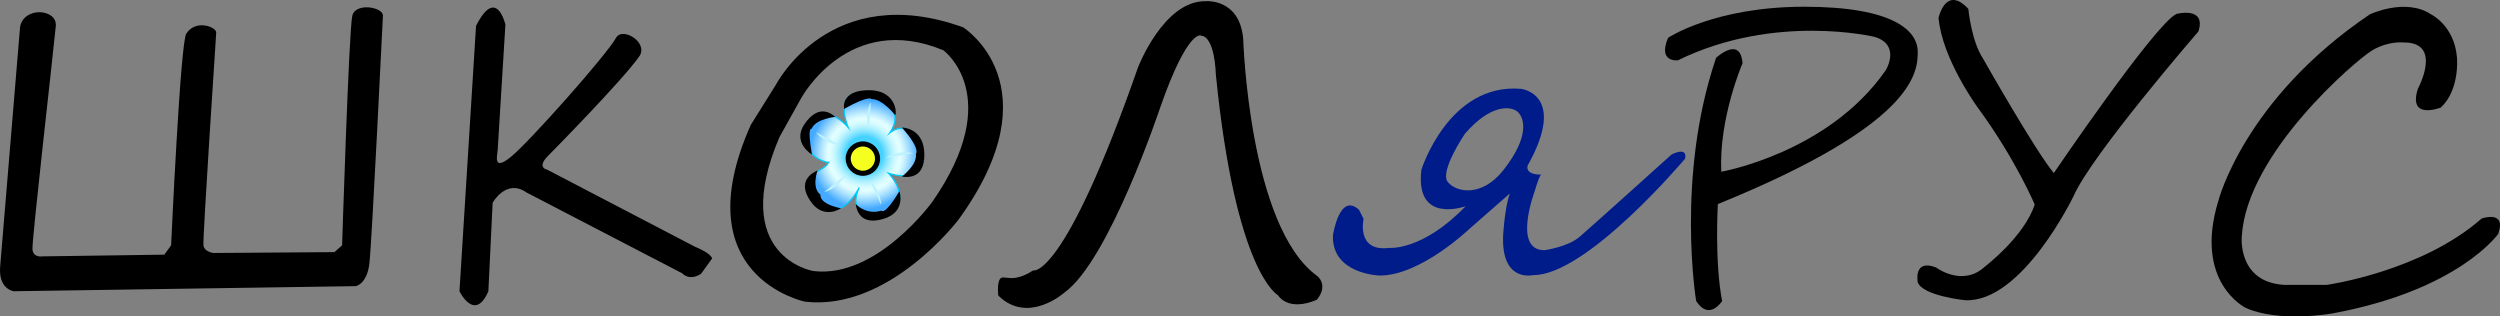<?xml version="1.0" encoding="utf-8"?>
<!-- Generator: Adobe Illustrator 15.1.0, SVG Export Plug-In . SVG Version: 6.00 Build 0)  -->
<!DOCTYPE svg PUBLIC "-//W3C//DTD SVG 1.1//EN" "http://www.w3.org/Graphics/SVG/1.1/DTD/svg11.dtd">
<svg version="1.1" id="Layer_1" xmlns="http://www.w3.org/2000/svg" xmlns:xlink="http://www.w3.org/1999/xlink" x="0px" y="0px"
	 width="182.298px" height="23.074px" viewBox="0 0 182.298 23.074" enable-background="new 0 0 182.298 23.074"
	 xml:space="preserve">
<rect x="0" y="0" width="182.298" height="23.074" fill="#808080" stroke="none"/>
<radialGradient id="SVGID_1_" cx="63.026" cy="11.273" r="4.333" gradientUnits="userSpaceOnUse">
	<stop  offset="0.305" style="stop-color:#45D2FF"/>
	<stop  offset="0.332" style="stop-color:#5BD8FF"/>
	<stop  offset="0.398" style="stop-color:#8BE6FF"/>
	<stop  offset="0.461" style="stop-color:#B1F1FF"/>
	<stop  offset="0.519" style="stop-color:#CDF9FF"/>
	<stop  offset="0.57" style="stop-color:#DDFDFF"/>
	<stop  offset="0.608" style="stop-color:#E3FFFF"/>
	<stop  offset="0.651" style="stop-color:#D4F7FF"/>
	<stop  offset="0.735" style="stop-color:#ADE2FF"/>
	<stop  offset="0.848" style="stop-color:#6EC0FF"/>
	<stop  offset="0.916" style="stop-color:#45AAFF"/>
</radialGradient>
<path fill="url(#SVGID_1_)" stroke="#00CCFF" stroke-width="0.093" stroke-miterlimit="10" d="M59.135,9.16
	c0.933-1.976,2.717,0.137,2.717,0.137s-1.431-3.349,1.998-2.308c0,0,2.293,0.866,1.037,2.691c0,0,1.654-1.363,2.25,1.418
	c0.541,2.525-2.343,1.536-2.343,1.536s2,2.059-0.262,3.1c0,0-2.985,0.377-1.877-2.064c0,0-1.301,2.681-2.712,1.072
	c-2.033-2.316-0.079-1.955,0.479-2.886C60.421,11.856,58.044,11.471,59.135,9.16z"/>
<path d="M1.466,1.936c0.31-1.488,2.726-1.29,2.602-0.029C3.793,4.7,2.307,17.578,2.369,18.198c0.062,0.621,0.744,0.496,0.744,0.496
	l8.869-0.124l0.496-0.682c0,0,0.685-15.087,1.118-15.451c0.682-1.047,2.198-0.474,2.17-0.054c-0.027,0.42-0.993,15.009-0.931,15.505
	c0.063,0.496,0.745,0.559,0.745,0.559l8.807-0.063l0.559-0.496c0,0,0.496-15.754,0.744-16.746c0.248-0.992,2.266-0.611,2.233,0
	c-0.034,0.611-0.807,16.622-0.992,18.11c-0.187,1.488-0.993,1.613-0.993,1.613L1.004,21.237c0,0-1.131-0.136-0.992-1.799
	C0.149,17.776,1.466,1.936,1.466,1.936z"/>
<path d="M34.713,1.886l-1.209,19.351c0,0,1.116,2.295,2.108,0l0.31-6.451c0,0,0.993-1.798,2.481-0.744l11.35,5.893
	c0,0,0.496,0.589,1.365,0.031l0.806-1.117c0,0,0-0.342-1.271-0.868l-10.761-5.613c0,0-0.744-0.124,0-0.931
	c0,0,5.582-5.644,6.76-7.38c0.589-1.023-1.288-2.1-1.723-1.31c-0.682,1.24-6.306,7.577-7.673,8.69
	c-1.334,1.086-0.997-0.062-0.962-0.552l0.559-9.092C36.853,1.793,36.201-1.06,34.713,1.886z"/>
<path d="M70.235,1.995c-9.675-3.489-13.629,4.14-13.629,4.14l-1.861,2.977c-4.931,11.071,3.954,12.885,3.954,12.885
	c6.141,0.716,11.21-6.001,11.21-6.001C76.98,6.228,70.235,1.995,70.235,1.995z M68.002,14.693c0,0-4.055,5.636-8.698,5.071
	c0,0-6.195-1.031-2.466-9.769l1.582-2.837c0,0,3.442-6.373,10.373-3.489C68.793,3.669,73.35,6.984,68.002,14.693z"/>
<path stroke="#000000" stroke-width="0.093" stroke-miterlimit="10" d="M73.678,20.322c0,0,0.698,0.093,1.675-0.558
	c0,0,2.233,0.744,7.675-14.838c0,0,1.86-4.838,4.884-4.791c0,0,2.465-0.233,2.697,2.744c0,0,0.419,13.655,5.396,17.271
	c0,0,0.838,0.591,0,1.661c0,0-1.907,0.931-2.791-0.326c0,0-3.07-1.582-4.512-16.094c0,0-0.046-2.745-1.116-2.838
	c0,0-0.978-0.604-3.024,5.256c0,0-3.721,11.164-6.977,13.49c0,0-2.605,2.325-4.745,0.232c0,0-0.147-1.255,0.298-1.255L73.678,20.322
	z"/>
<path fill="#001B8A" d="M121.885,11.268c0,0-5.831,5.256-6.699,6c-0.869,0.744-2.563,0.976-2.563,0.976
	c-2.337,0.016-0.725-4.263-0.725-4.263c0.404-1.396,0.513-1.245,0.513-1.245c-1.302,0-1.01-0.676-1.01-0.676
	c2.916-5.211-0.496-5.583-0.496-5.583c-5.272-0.434-7.256,5.892-7.256,5.892c-0.496,4.031,3.225,2.667,3.225,2.667
	c-3.164,3.287-5.582,3.039-5.582,3.039c-2.419,0.31-1.86-2.109-1.86-2.109l-0.335-0.669c-1.427-1.303-1.898,1.848-1.898,1.848
	c-0.125,2.854,3.411,2.949,3.411,2.949c2.977,0.001,6.513-3.383,6.513-3.383l2.977-2.605c-0.39,1.045-0.496,3.102-0.496,3.102
	c-0.124,3.411,2.17,2.853,2.17,2.853c3.908,0.062,11.103-8.493,11.103-8.493C123.063,10.64,121.885,11.268,121.885,11.268z
	 M109.604,12.43c-1.551,1.954-3.412,1.612-4.032,0.844c-0.621-0.769,1.241-3.511,1.241-3.511c1.86-2.17,3.349-2.047,3.845-1.613
	C111.154,8.585,111.579,9.941,109.604,12.43z"/>
<path d="M123.683,21.95c0,0-1.489-8.992,1.419-17.631c0.012-0.036,0.026-0.071,0.039-0.107c0,0,1.767-1.644,1.923,0.403
	c0,0-1.736,4-1.551,7.908c0,0,7.814-1.365,12.001-7.412c0,0,1.116-1.83-0.807-2.418c0,0-7.257-1.768-14.357,1.705
	c0,0-1.489,0.187-0.714-1.643c0,0,3.381-2.264,9.924-2.264c6.544,0,8.28,1.768,8.28,3.287s-0.218,5.272-14.576,11.102
	c0,0-0.247,4.187,0.312,7.07C125.575,21.95,124.645,23.439,123.683,21.95z"/>
<path d="M141.358,1.297c0,0,0.528-2.419,2.171-0.651c0,0,0.218,2.326,1.055,3.598c0,0,3.846,6.792,5.179,8.373
	c0,0,7.35-10.823,8.932-11.598c0,0,2.201-0.589,1.613,1.271c0,0-7.815,9.024-9.118,12.033c0,0-3.752,7.784-7.908,7.567
	c0,0-3.069-0.31-3.441-1.303c0,0-0.342-1.736,1.333-1.085c0,0,1.923,1.458,3.566-0.063c0,0,2.884-2.202,3.628-4.527
	c0,0-1.396-3.318-4.155-7.071C144.212,7.84,141.607,4.274,141.358,1.297z"/>
<path d="M161.764,14.631c0,0,1.893-7.411,11.04-13.583c0,0,2.605-1.24,4.466,0c0,0,1.705,0.807,1.892,3.164
	c0,0,0.217,2.326-1.178,3.628c0,0-2.419,0.961-1.675-1.365c0,0,1.86-3.411-1.055-3.379c0,0-1.117-0.125-2.295,0.589
	c-1.178,0.713-9.147,7.504-9.489,13.552c0,0-0.342,3.317,3.07,3.535h3.131c0,0,6.887-0.962,11.29-4.838c0,0,1.829-0.651,1.209,1.117
	c0,0-2.854,4.094-12.063,5.799c0,0-3.877,0.712-6.357-0.403C163.749,22.447,159.935,20.585,161.764,14.631z"/>
<circle fill="#F5FF1F" stroke="#000000" stroke-width="0.372" stroke-miterlimit="10" cx="62.921" cy="11.566" r="1.069"/>
<path d="M59.207,11.272c0,0-1.488-0.883-0.523-2.253c0.992-1.409,1.861-0.806,2.233-0.497c0,0-1.426,0.125-1.736,0.869
	C59.18,9.391,58.835,9.179,59.207,11.272z"/>
<path d="M61.546,7.944c0,0-0.303-1.384,1.853-1.368c1.723,0.012,2.023,1.372,1.891,1.837c0,0-0.933-1.208-1.739-1.187
	C63.551,7.226,63.396,6.904,61.546,7.944z"/>
<path d="M65.761,9.297c0,0,1.643,0,1.642,1.988c0,1.724-1.162,1.662-1.642,1.593c0,0,1.15-0.854,1.024-1.65
	C66.786,11.229,67.175,10.885,65.761,9.297z"/>
<path d="M65.587,13.944c0,0,0.528,1.519-1.184,2.021c-1.653,0.486-1.933-0.613-2.01-1.091c0,0,0.722,0.83,1.879,0.486
	C64.272,15.36,64.494,15.768,65.587,13.944z"/>
<path d="M61.327,15.187c0,0-1.28,0.896-2.24-0.536c-0.961-1.43,0.086-2.025,0.528-2.225c0,0-0.466,1.275,0.216,1.772
	C59.831,14.198,59.656,14.849,61.327,15.187z"/>
<radialGradient id="SVGID_2_" cx="65.58" cy="14.33" r="0" gradientUnits="userSpaceOnUse">
	<stop  offset="0.305" style="stop-color:#45D2FF"/>
	<stop  offset="0.332" style="stop-color:#5BD8FF"/>
	<stop  offset="0.398" style="stop-color:#8BE6FF"/>
	<stop  offset="0.461" style="stop-color:#B1F1FF"/>
	<stop  offset="0.519" style="stop-color:#CDF9FF"/>
	<stop  offset="0.57" style="stop-color:#DDFDFF"/>
	<stop  offset="0.608" style="stop-color:#E3FFFF"/>
	<stop  offset="0.651" style="stop-color:#D4F7FF"/>
	<stop  offset="0.735" style="stop-color:#ADE2FF"/>
	<stop  offset="0.848" style="stop-color:#6EC0FF"/>
	<stop  offset="0.916" style="stop-color:#45AAFF"/>
</radialGradient>
<path fill="url(#SVGID_2_)" stroke="#00CCFF" stroke-width="0.093" stroke-miterlimit="10" d="M65.58,14.33"/>
<path fill="#BFF2FF" d="M61.696,12.704c0,0-0.487,0.988-1.593,1.302"/>
<path fill="#BFF2FF" d="M63.363,13.078c0,0,0.845,0.708,0.888,1.856"/>
<path fill="#BFF2FF" d="M64.566,11.517c0,0,0.912-0.619,2.028-0.346"/>
<path fill="#BFF2FF" d="M63.366,9.498c0,0-0.391-1.03,0.134-2.053"/>
<path fill="#BFF2FF" d="M61.314,10.607c0,0-1.101-0.069-1.816-0.968"/>
</svg>
